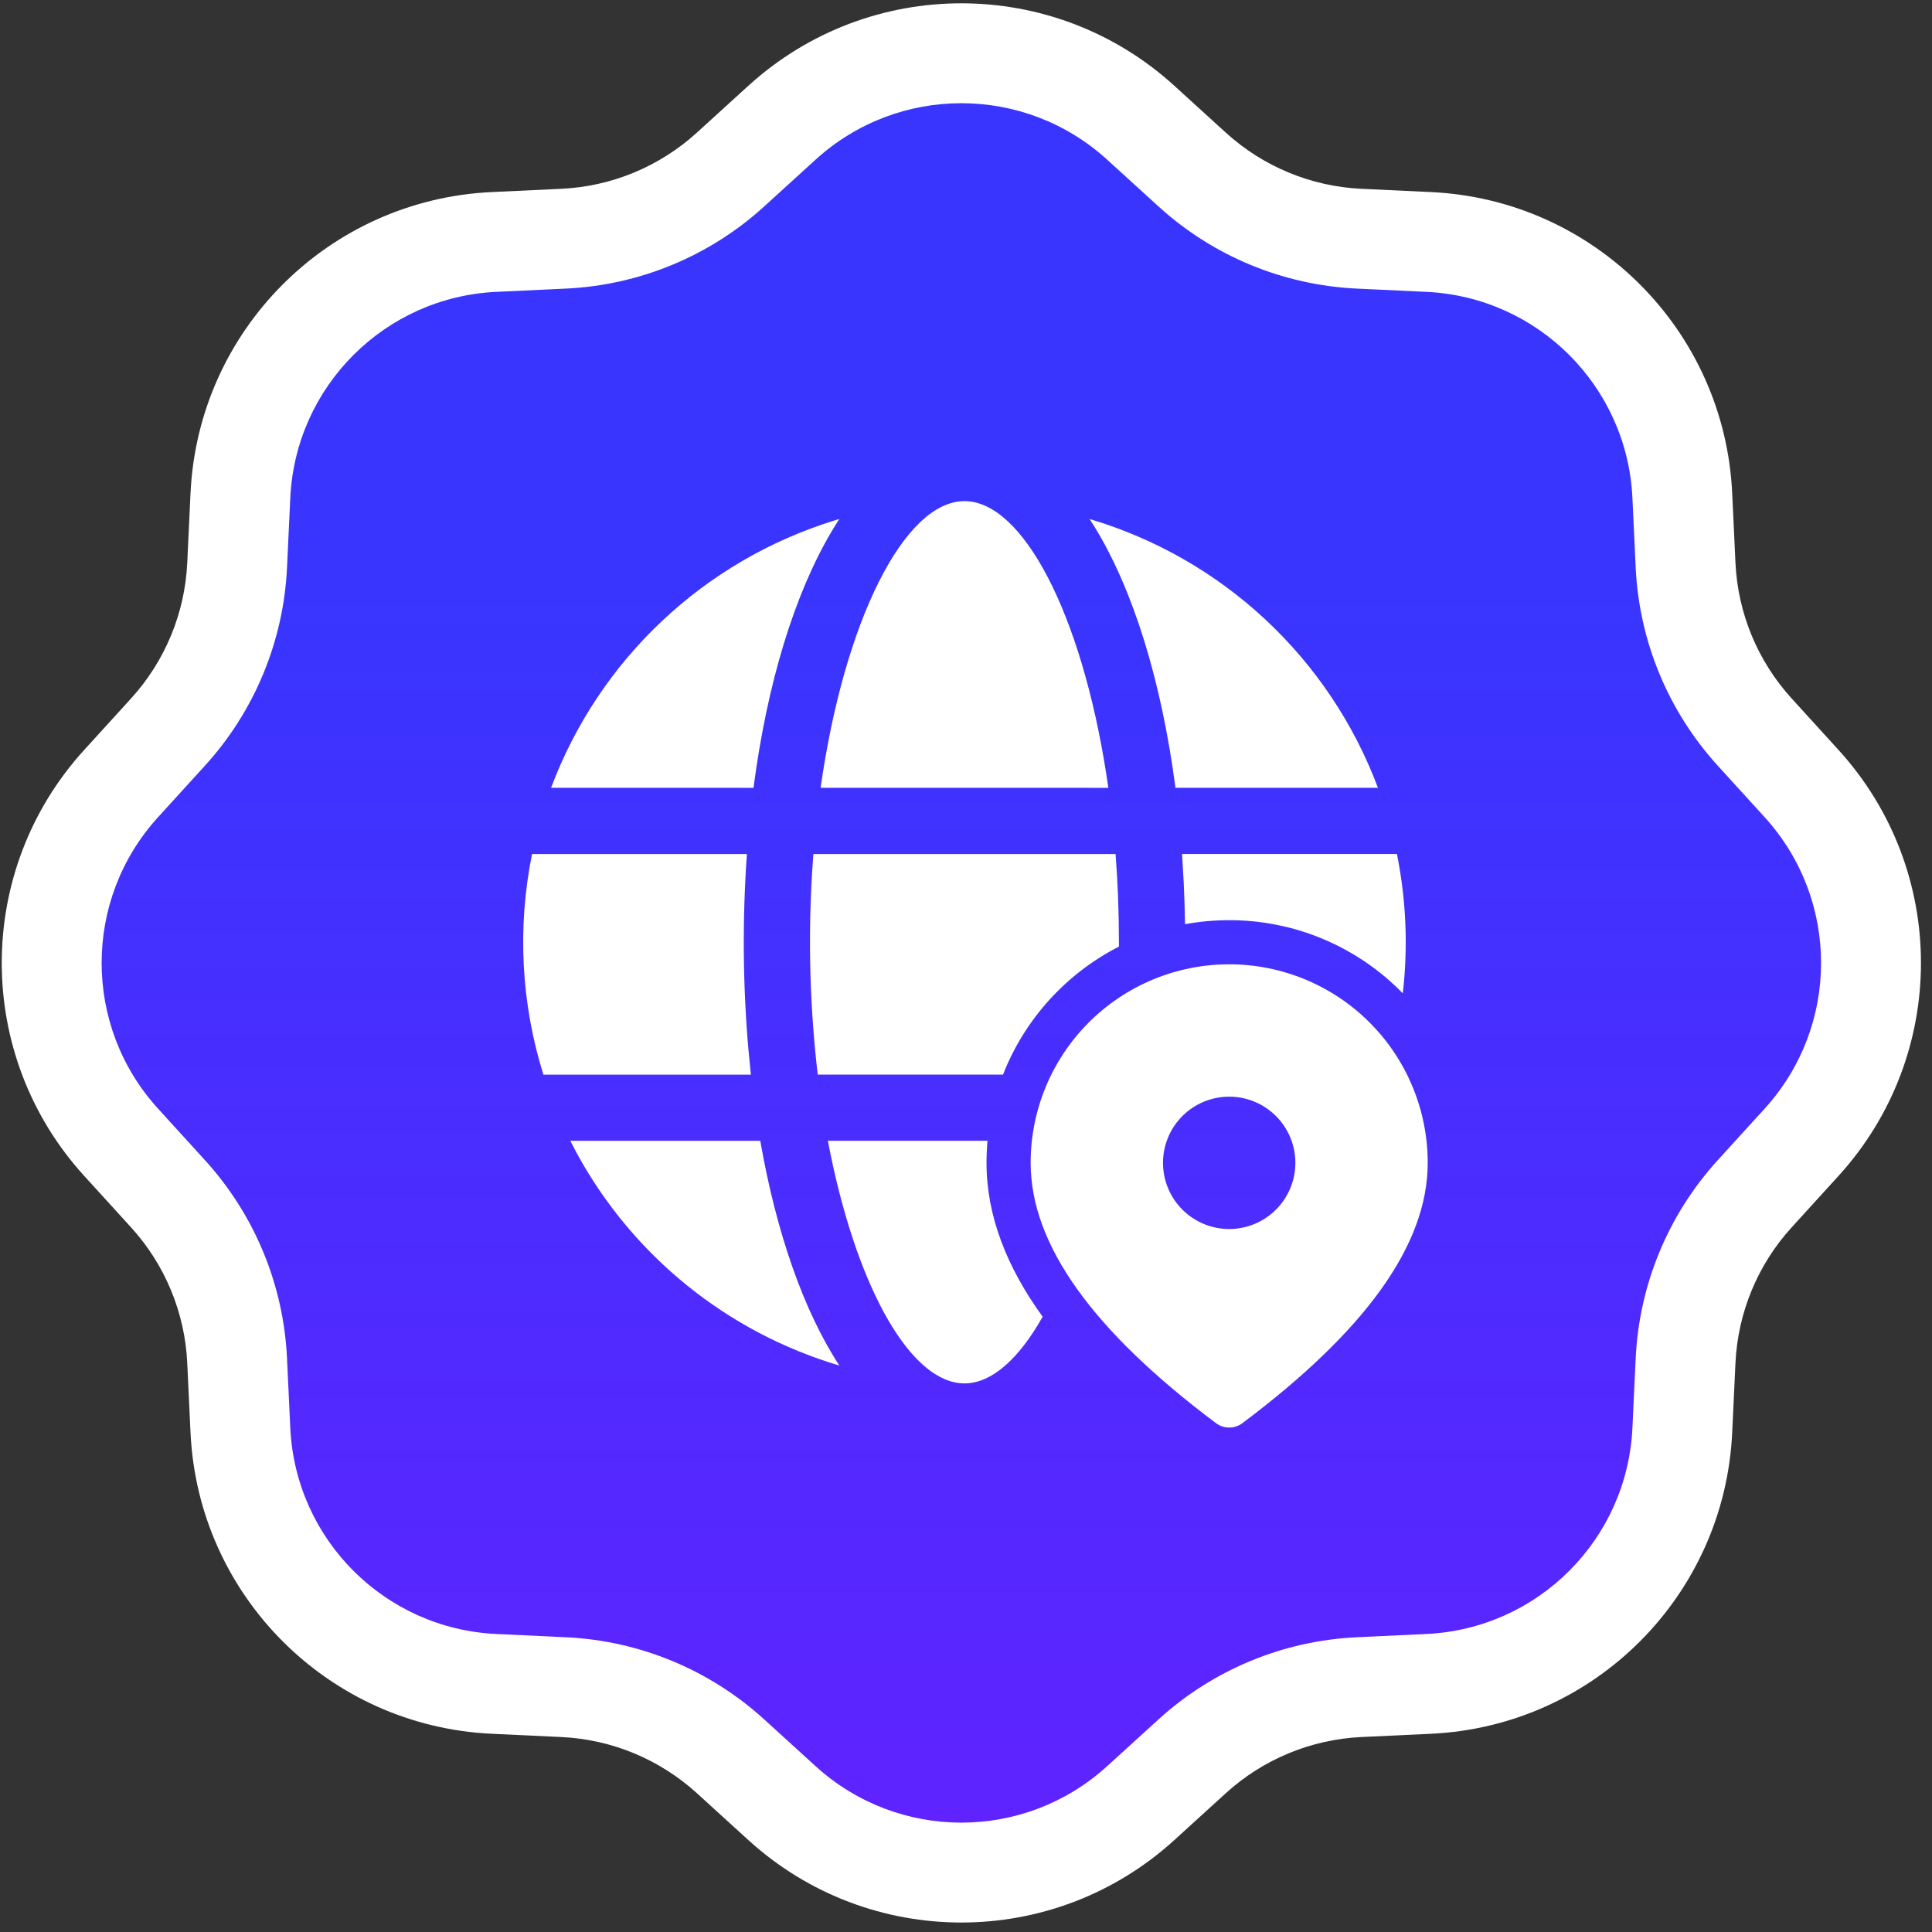 <svg width="302" height="302" viewBox="0 0 302 302" fill="none" xmlns="http://www.w3.org/2000/svg">
  <rect x="0" y="0" width="302" height="302" fill="#333333" stroke="none"/>
  <path d="M122.65 19.235c15.941-14.512 40.306-14.512 56.247-0l8.086 7.361c7.194 6.549 16.448 10.382 26.166 10.838l10.923.512c21.533 1.01 38.762 18.239 39.772 39.773l.513 10.923c.456 9.718 4.289 18.972 10.838 26.166l7.361 8.085c14.513 15.941 14.512 40.307 0 56.248l-7.361 8.086c-6.549 7.194-10.382 16.448-10.838 26.165l-.513 10.923c-1.01 21.534-18.239 38.763-39.772 39.773l-10.923.512c-9.718.456-18.972 4.289-26.166 10.839l-8.086 7.361c-15.941 14.512-40.306 14.512-56.247 0l-8.086-7.361c-7.194-6.55-16.448-10.383-26.166-10.839l-10.923-.512c-21.534-1.01-38.763-18.239-39.773-39.773l-.512-10.923c-.456-9.717-4.289-18.971-10.838-26.165l-7.361-8.086c-14.512-15.941-14.512-40.307-0-56.248l7.361-8.085c6.549-7.194 10.382-16.448 10.838-26.166l.512-10.923c1.01-21.534 18.239-38.763 39.773-39.773l10.923-.512c9.718-.456 18.972-4.289 26.166-10.838l8.086-7.361z"
        fill="url(#paint0_linear_6_4)"/>
  <path fill-rule="evenodd" clip-rule="evenodd"
        d="M116.988 13.4c18.867-17.176 47.705-17.176 66.571 0l8.059 7.337c5.826 5.304 13.32 8.408 21.19 8.777l10.886.511c25.486 1.196 45.878 21.587 47.073 47.073l.511 10.886c.369 7.87 3.473 15.364 8.777 21.189l7.337 8.059c17.176 18.867 17.176 47.705 0 66.572l-7.337 8.059c-5.304 5.826-8.408 13.32-8.777 21.189l-.511 10.886c-1.195 25.487-21.587 45.878-47.073 47.074l-10.886.511c-7.87.369-15.364 3.473-21.19 8.776l-8.059 7.337c-18.867 17.176-47.704 17.176-66.571 0l-8.059-7.337c-5.826-5.303-13.32-8.407-21.189-8.776l-10.886-.511c-25.486-1.196-45.878-21.587-47.073-47.074l-.511-10.886c-.369-7.869-3.473-15.363-8.777-21.189l-7.337-8.059c-17.176-18.867-17.176-47.705 0-66.572l7.337-8.059c5.303-5.825 8.408-13.319 8.777-21.189l.511-10.886C30.976 51.611 51.367 31.22 76.853 30.024l10.886-.511c7.87-.369 15.364-3.473 21.189-8.777l8.059-7.337zm56.06 11.546c-12.909-11.752-32.64-11.752-45.549 0l-8.059 7.337c-8.514 7.751-19.467 12.288-30.969 12.828l-10.886.511c-17.438.818-31.39 14.77-32.208 32.208l-.511 10.886c-.54 11.501-5.076 22.454-12.828 30.969l-7.337 8.059c-11.752 12.908-11.752 32.64 0 45.549l7.337 8.059c7.751 8.514 12.288 19.467 12.828 30.968l.511 10.887c.818 17.438 14.77 31.39 32.208 32.208l10.886.511c11.502.539 22.455 5.076 30.969 12.827l8.059 7.337c12.909 11.752 32.64 11.752 45.549 0l8.059-7.337c8.515-7.751 19.467-12.288 30.969-12.827l10.886-.511c17.438-.818 31.39-14.77 32.208-32.208l.511-10.887c.54-11.501 5.076-22.454 12.828-30.968l7.336-8.059c11.752-12.909 11.752-32.641 0-45.549l-7.336-8.059c-7.752-8.515-12.288-19.468-12.828-30.969l-.511-10.886c-.818-17.438-14.77-31.39-32.208-32.208l-10.886-.511c-11.502-.54-22.455-5.076-30.969-12.828l-8.059-7.337z"
        fill="#fff"/>
  <path d="M129.408 178.32h24.951c-.099 1.147-.15 2.297-.151 3.448 0 8.284 3.151 16.283 8.773 24.055-3.724 6.615-7.98 10.422-12.222 10.422-8.255 0-16.551-14.442-20.951-35.891l-.4-2.034zm-1.586-10.344h28.965c3.393-8.659 9.837-15.775 18.117-20.007v-.677c0-4.73-.179-9.344-.523-13.793h-47.242l-.228 3.366c-.599 10.377-.294 20.787.911 31.111zm64.317-24.139c5.058-.007 10.067 1.001 14.729 2.966 4.661 1.963 8.881 4.843 12.409 8.469.839-7.263.53-14.613-.917-21.78h-33.587l.263 4.531c.103 2.125.165 4.277.2 6.442 2.234-.414 4.551-.628 6.903-.628zm-102.993 34.49h29.696c2.511 14.358 6.779 26.58 12.359 35.125-17.534-5.205-32.294-17.142-41.048-33.201l-1.007-1.924zm-5.979-44.828h33.587c-.722 10.152-.646 20.344.227 30.484l.394 3.999H84.939c-3.493-11.16-4.099-23.023-1.772-34.483zm87.897-51.2l-.745-1.172c10.251 3.042 19.657 8.421 27.477 15.712 7.822 7.291 13.846 16.297 17.599 26.308h-31.655c-2.179-16.661-6.6-30.979-12.676-40.847zm-40.704-.917l.842-.255c-6.076 9.31-10.593 22.959-12.993 38.986l-.428 3.034H86.139c3.7-9.873 9.608-18.77 17.274-26.01 7.666-7.24 16.878-12.624 26.946-15.755zm20.4-3.048c9.098 0 18.249 17.531 22.166 42.641l.324 2.172H128.27c3.731-26.268 13.138-44.813 22.489-44.813zm72.414 103.434c0-8.23-3.27-16.124-9.09-21.944s-13.713-9.09-21.944-9.09-16.125 3.27-21.945 9.09-9.09 13.714-9.09 21.944c0 12.849 9.794 26.31 28.966 40.69.597.448 1.323.69 2.069.69s1.472-.242 2.069-.69c19.173-14.38 28.965-27.841 28.965-40.69zm-41.379 0c0-2.743 1.09-5.375 3.03-7.314 1.94-1.94 4.571-3.03 7.315-3.03 2.743 0 5.375 1.09 7.315 3.03 1.94 1.939 3.03 4.571 3.03 7.314 0 2.744-1.09 5.376-3.03 7.315-1.94 1.94-4.572 3.03-7.315 3.03-2.744 0-5.375-1.09-7.315-3.03-1.94-1.939-3.03-4.571-3.03-7.315z"
        fill="#fff"/>
  <defs>
    <linearGradient id="paint0_linear_6_4" x1="287.232" y1="91.962" x2="287.232" y2="601.534"
                    gradientUnits="userSpaceOnUse">
      <stop stop-color="#3935FF"/>
      <stop offset=".677" stop-color="#7C15FF"/>
    </linearGradient>
  </defs>
</svg>
